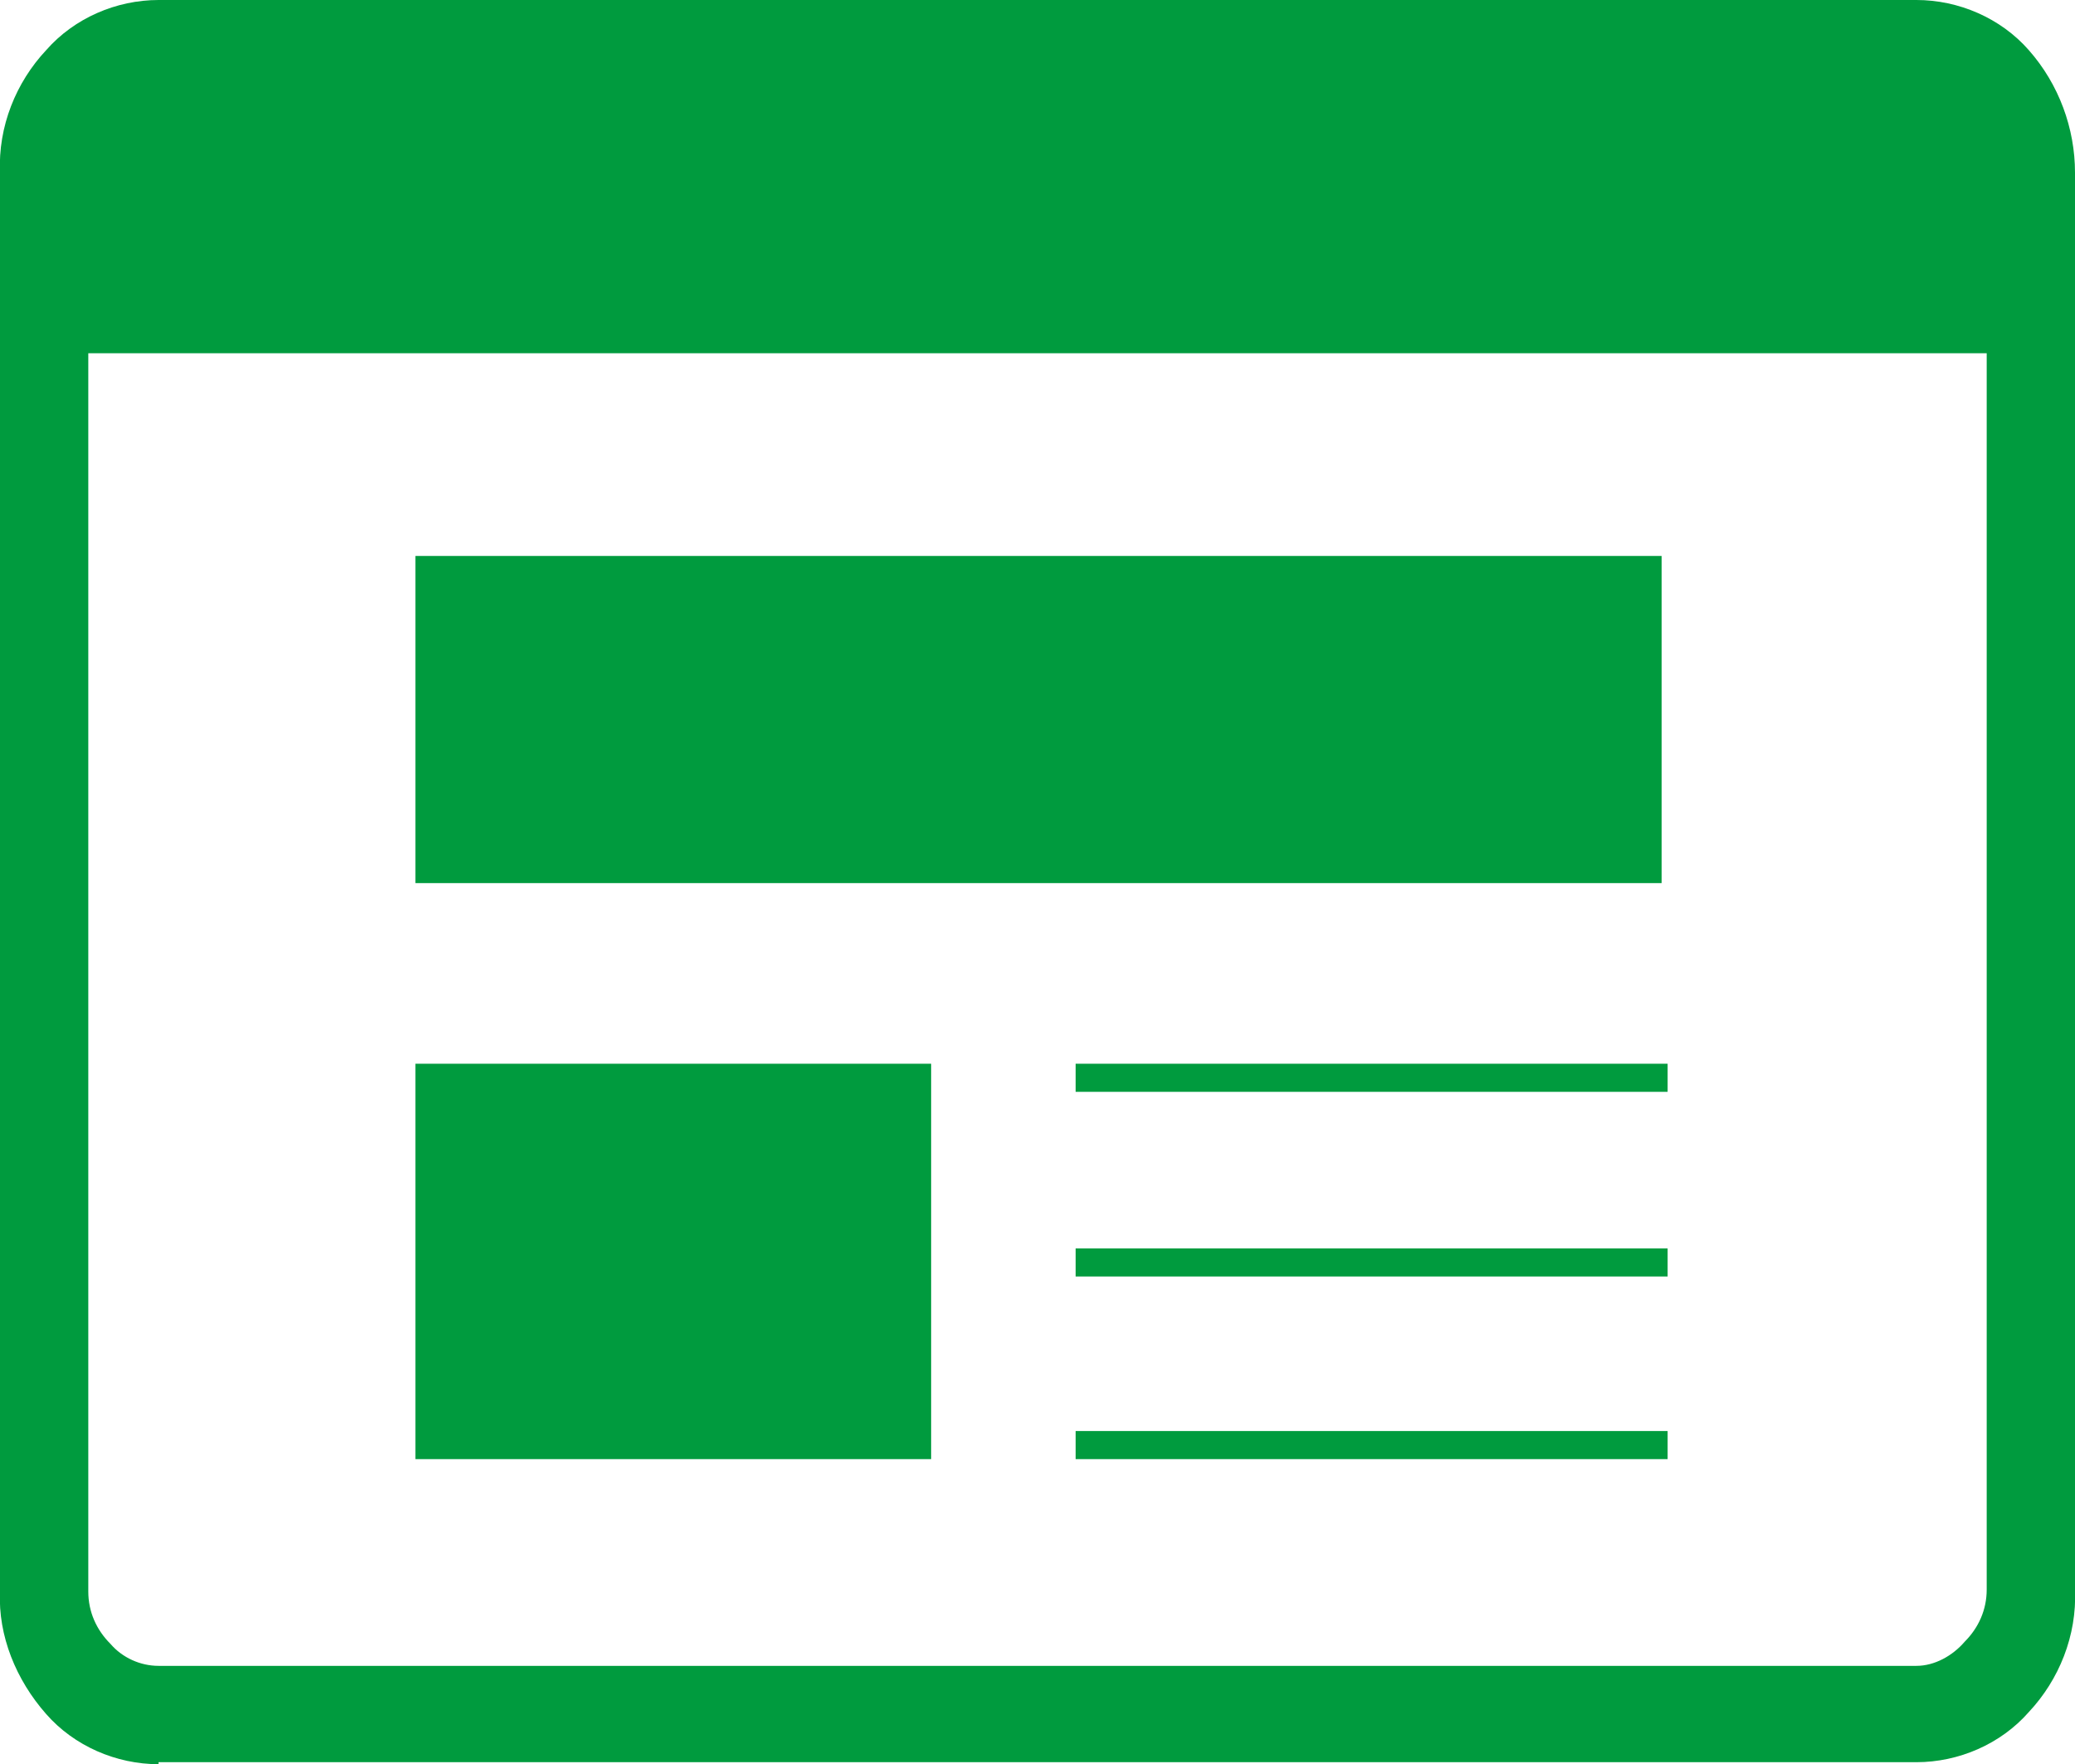 <?xml version="1.0" encoding="utf-8"?>
<!-- Generator: Adobe Illustrator 27.1.1, SVG Export Plug-In . SVG Version: 6.00 Build 0)  -->
<svg version="1.1" id="_レイヤー_2" xmlns="http://www.w3.org/2000/svg" xmlns:xlink="http://www.w3.org/1999/xlink" x="0px"
	 y="0px" viewBox="0 0 103.4 87.9" style="enable-background:new 0 0 103.4 87.9;" xml:space="preserve">
<style type="text/css">
	.st0{fill:#009B3E;}
</style>
<g id="_レイヤー_1-2">
	<path id="web_asset_FILL1_wght200_GRAD0_opsz48" class="st0" d="M7.9,87.9c-2.1,0-4.2-0.9-5.6-2.5c-1.5-1.7-2.4-3.9-2.3-6.1V8.6
		c-0.1-2.3,0.8-4.5,2.3-6.1C3.7,0.9,5.8,0,7.9,0h87.6c2.1,0,4.2,0.9,5.6,2.5c1.5,1.7,2.3,3.9,2.3,6.1v70.6c0.1,2.3-0.8,4.5-2.3,6.1
		c-1.4,1.6-3.5,2.5-5.6,2.5H7.9z M7.9,83h87.6c0.9,0,1.8-0.5,2.4-1.2c0.7-0.7,1.1-1.6,1.1-2.6V17.6H4.4v61.7c0,1,0.4,1.9,1.1,2.6
		C6.1,82.6,7,83,7.9,83L7.9,83L7.9,83z"/>
	<rect id="_長方形_440" x="20.7" y="27.7" class="st0" width="62.1" height="16.3"/>
	<rect id="_長方形_441" x="20.7" y="53" class="st0" width="25.7" height="19.7"/>
	<rect id="_長方形_442" x="53.6" y="53" class="st0" width="29.5" height="1.4"/>
	<rect id="_長方形_443" x="53.6" y="62.2" class="st0" width="29.5" height="1.4"/>
	<rect id="_長方形_444" x="53.6" y="71.3" class="st0" width="29.5" height="1.4"/>
</g>
</svg>
